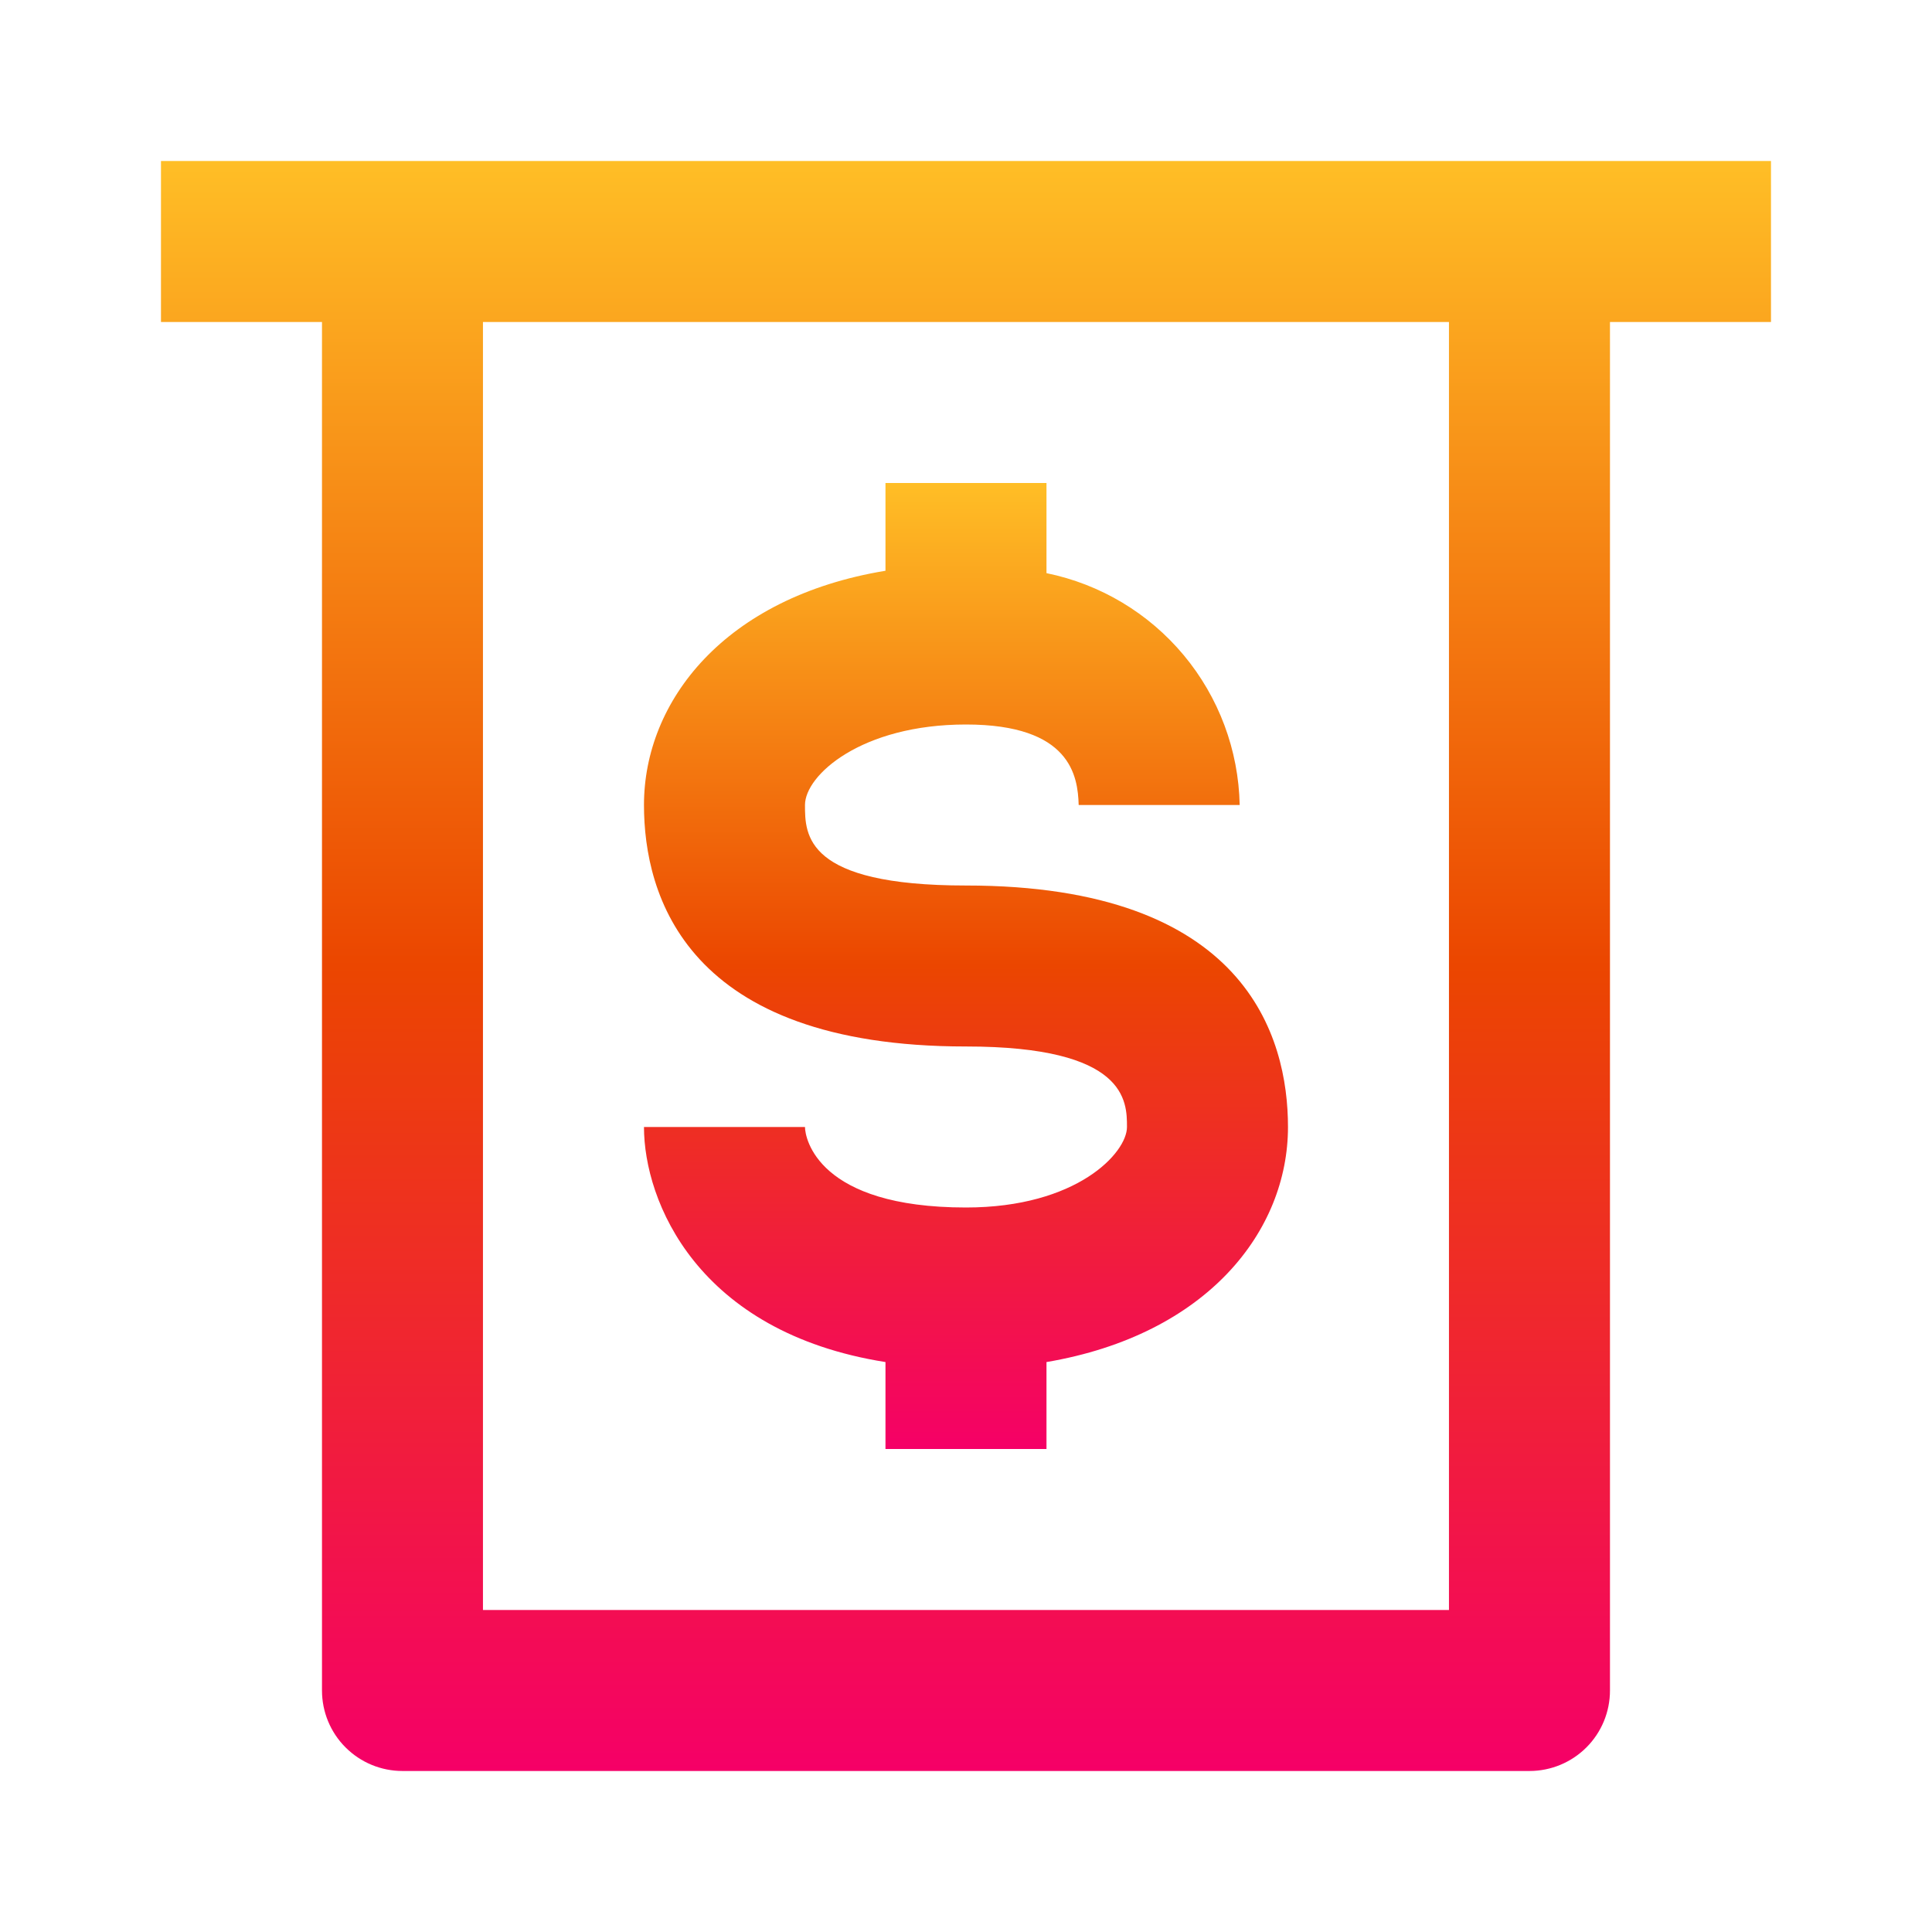 <svg width="50" height="50" viewBox="0 0 50 50" fill="none" xmlns="http://www.w3.org/2000/svg">
<path d="M24.999 31.25C21.166 31.25 20.833 29.458 20.833 29.167H16.666C16.666 31.083 18.041 34.479 22.916 35.25V37.5H27.083V35.25C31.249 34.542 33.333 31.854 33.333 29.167C33.333 26.833 32.249 22.917 24.999 22.917C20.833 22.917 20.833 21.604 20.833 20.833C20.833 20.062 22.291 18.75 24.999 18.75C27.708 18.75 27.895 20.083 27.916 20.833H32.083C32.054 19.414 31.544 18.047 30.635 16.956C29.727 15.866 28.474 15.117 27.083 14.833V12.5H22.916V14.771C18.749 15.458 16.666 18.146 16.666 20.833C16.666 23.167 17.749 27.083 24.999 27.083C29.166 27.083 29.166 28.5 29.166 29.167C29.166 29.833 27.874 31.25 24.999 31.25Z" fill="url(#paint0_linear_217_9429)"/>
<path d="M10.416 4.167H4.166V8.333H8.333V43.75C8.333 44.303 8.552 44.833 8.943 45.223C9.334 45.614 9.863 45.833 10.416 45.833H39.583C40.135 45.833 40.665 45.614 41.056 45.223C41.447 44.833 41.666 44.303 41.666 43.75V8.333H45.833V4.167H10.416ZM37.499 41.667H12.499V8.333H37.499V41.667Z" fill="url(#paint1_linear_217_9429)"/>
<defs>
<linearGradient id="paint0_linear_217_9429" x1="24.999" y1="12.5" x2="24.999" y2="37.5" gradientUnits="userSpaceOnUse">
<stop stop-color="#FFBE26"/>
<stop offset="0.5" stop-color="#EB4600"/>
<stop offset="1" stop-color="#F50067"/>
</linearGradient>
<linearGradient id="paint1_linear_217_9429" x1="24.999" y1="4.167" x2="24.999" y2="45.833" gradientUnits="userSpaceOnUse">
<stop stop-color="#FFBE26"/>
<stop offset="0.5" stop-color="#EB4600"/>
<stop offset="1" stop-color="#F50067"/>
</linearGradient>
</defs>
</svg>
